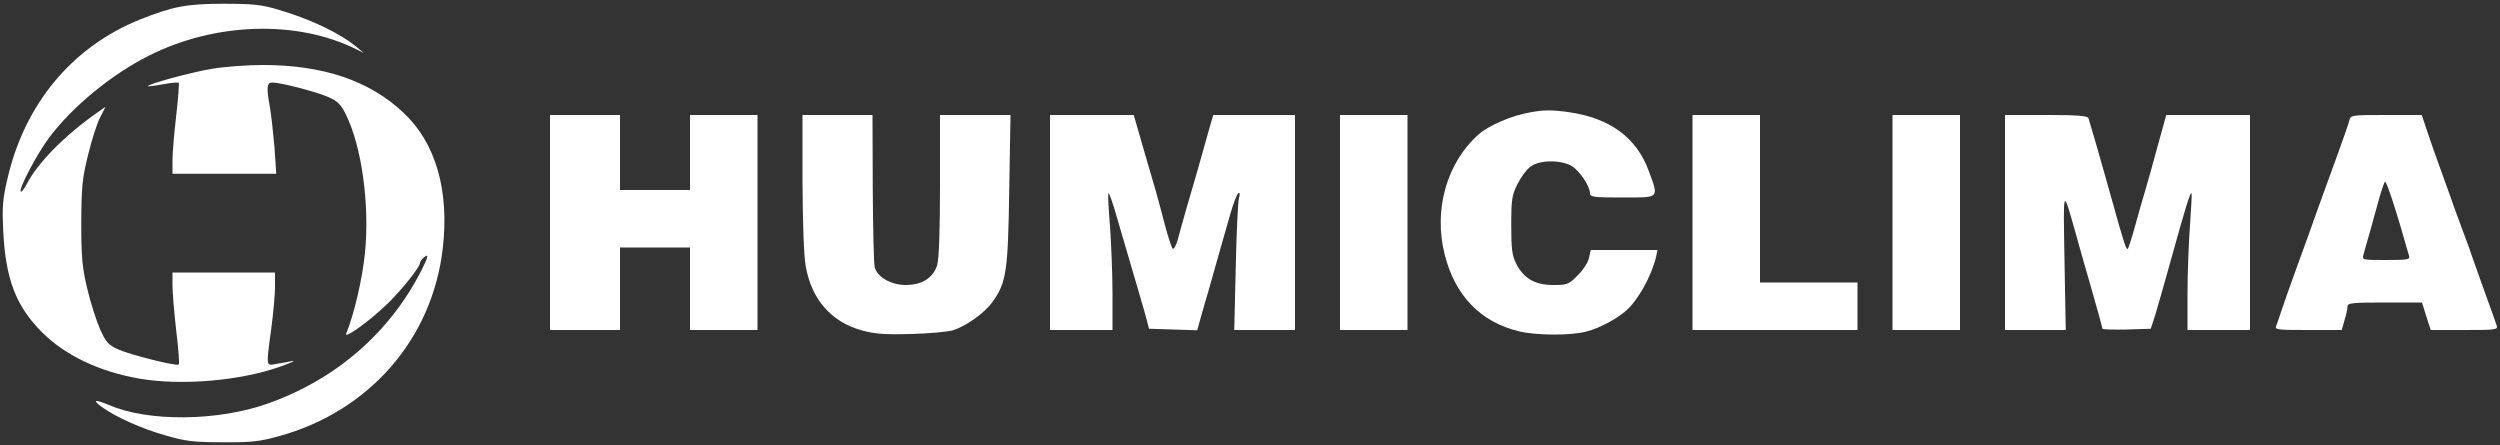 <svg class="img-fluid" id="outputsvg" xmlns="http://www.w3.org/2000/svg" style="transform: none; transform-origin: 50% 50%; cursor: move; max-height: 410.98px;" width="1000" height="178" viewBox="0 0 10000 1780"><rect x="0" y="0" width="10000" height="1780" fill="#333333" stroke="none"/><g id="l1dOL1w1b7QE5pDTgfYWOTD" fill="rgb(255,255,255)" style="transform: none;"><g><path id="pxfwVM530" d="M660 1741 c-95 -27 -195 -72 -251 -112 -42 -30 -31 -33 27 -9 157 68 434 65 633 -5 275 -97 491 -285 618 -536 27 -54 29 -66 8 -49 -8 7 -15 17 -15 22 0 16 -76 111 -131 164 -74 71 -175 143 -164 118 32 -79 64 -216 75 -323 19 -192 -13 -426 -77 -554 -19 -39 -33 -53 -70 -69 -48 -21 -190 -58 -224 -58 -22 0 -24 19 -9 101 5 30 13 101 18 159 l7 105 -207 0 -208 0 0 -55 c0 -30 7 -111 15 -179 8 -69 12 -127 10 -130 -3 -2 -31 0 -63 6 -31 6 -58 9 -60 8 -8 -7 176 -57 257 -70 47 -8 138 -15 202 -15 241 0 426 62 562 190 130 121 185 312 158 544 -42 363 -295 652 -656 751 -76 21 -111 25 -225 24 -116 0 -148 -4 -230 -28z"></path><path id="pYJ8OzXiG" d="M555 1514 c-158 -28 -291 -91 -384 -182 -107 -106 -149 -215 -158 -409 -5 -94 -2 -129 17 -209 69 -299 259 -527 530 -636 131 -52 186 -63 335 -63 116 0 153 4 216 23 131 38 252 96 319 153 l25 21 -30 -15 c-237 -118 -565 -108 -830 26 -148 74 -305 203 -398 327 -47 62 -124 207 -114 216 3 3 13 -9 23 -28 44 -86 152 -196 282 -287 l34 -24 -21 42 c-12 22 -34 89 -48 148 -24 95 -27 128 -28 273 0 141 4 180 24 265 13 55 36 127 51 161 23 52 33 63 71 81 49 22 236 69 244 61 3 -3 -1 -63 -10 -134 -8 -71 -15 -153 -15 -181 l0 -53 205 0 205 0 0 58 c0 31 -7 107 -15 167 -21 156 -22 149 23 140 20 -3 48 -8 62 -11 14 -2 -6 7 -45 21 -159 58 -401 79 -570 49z"></path><path id="pPmckgUDu" d="M3449 1322 c-123 -33 -203 -124 -226 -257 -8 -43 -12 -172 -13 -337 l0 -268 140 0 140 0 1 293 c1 160 4 303 8 317 11 39 66 70 124 70 65 0 111 -29 126 -81 7 -23 11 -142 11 -318 l0 -281 141 0 141 0 -5 298 c-5 325 -11 370 -65 447 -31 45 -106 99 -160 116 -20 6 -95 13 -167 15 -103 3 -144 0 -196 -14z"></path><path id="p7pEf5zcQ" d="M6075 1325 c-153 -37 -255 -143 -296 -306 -46 -179 8 -369 136 -482 40 -35 132 -75 203 -87 58 -11 89 -11 160 -1 162 24 267 101 316 232 42 114 47 109 -104 109 -113 0 -130 -2 -130 -16 0 -29 -41 -90 -73 -110 -44 -25 -128 -25 -164 2 -16 11 -39 42 -53 70 -22 44 -25 61 -25 164 0 95 3 122 20 155 30 59 75 85 148 85 56 0 62 -2 98 -39 22 -21 42 -53 45 -70 l7 -31 133 0 134 0 -6 28 c-18 76 -72 173 -119 214 -38 34 -108 71 -159 84 -62 17 -203 16 -271 -1z"></path><path id="pTcRJjWtp" d="M2200 890 l0 -430 140 0 140 0 0 150 0 150 140 0 140 0 0 -150 0 -150 135 0 135 0 0 430 0 430 -135 0 -135 0 0 -165 0 -165 -140 0 -140 0 0 165 0 165 -140 0 -140 0 0 -430z"></path><path id="pkEVNcbyw" d="M4200 890 l0 -430 168 0 167 0 34 118 c19 64 42 146 53 182 10 36 28 101 39 145 12 44 25 84 29 89 5 5 14 -11 21 -35 6 -24 22 -81 35 -126 13 -46 35 -120 48 -165 13 -46 31 -111 41 -146 l18 -62 164 0 163 0 0 430 0 430 -121 0 -122 0 6 -252 c3 -139 9 -264 13 -277 5 -15 3 -22 -3 -18 -5 3 -20 41 -32 84 -12 43 -34 119 -48 168 -14 50 -31 110 -38 135 -8 25 -21 71 -30 103 l-16 58 -97 -3 -96 -3 -9 -35 c-5 -19 -17 -62 -27 -95 -17 -58 -43 -148 -96 -328 -14 -49 -28 -87 -30 -84 -3 2 0 62 6 132 5 70 10 193 10 271 l0 144 -125 0 -125 0 0 -430z"></path><path id="p11Beb5PlK" d="M5360 890 l0 -430 135 0 135 0 0 430 0 430 -135 0 -135 0 0 -430z"></path><path id="p7ROrl2Rk" d="M6770 890 l0 -430 135 0 135 0 0 335 0 335 195 0 195 0 0 95 0 95 -330 0 -330 0 0 -430z"></path><path id="p15AF0EAOQ" d="M7570 890 l0 -430 135 0 135 0 0 430 0 430 -135 0 -135 0 0 -430z"></path><path id="psNe4SYxt" d="M8020 890 l0 -430 165 0 c124 0 166 3 169 13 2 6 15 53 30 102 14 50 42 146 61 215 52 188 61 214 67 204 3 -5 16 -45 28 -89 12 -44 30 -107 40 -140 10 -33 33 -115 51 -182 l34 -123 168 0 167 0 0 430 0 430 -125 0 -125 0 0 -147 c0 -82 5 -204 10 -272 5 -69 8 -126 6 -128 -5 -5 -23 53 -81 262 -26 94 -55 195 -64 225 l-18 55 -96 3 c-53 1 -97 0 -97 -3 0 -3 -20 -76 -45 -163 -25 -86 -55 -191 -66 -232 -48 -168 -46 -174 -41 123 l5 277 -122 0 -121 0 0 -430z"></path><path id="p12IcvDXny" d="M9105 1303 c4 -10 13 -36 20 -58 7 -22 34 -98 60 -170 26 -71 67 -184 90 -250 24 -66 60 -165 80 -220 20 -55 39 -110 42 -122 5 -23 8 -23 148 -23 l142 0 21 63 c11 34 37 107 57 162 20 55 40 111 45 125 4 14 23 63 40 110 18 47 38 103 45 125 8 22 30 85 50 140 20 55 39 108 42 118 5 16 -6 17 -129 17 l-135 0 -18 -55 -17 -55 -149 0 c-131 0 -149 2 -149 16 0 9 -5 34 -12 55 l-11 39 -135 0 c-124 0 -134 -1 -127 -17z m531 -280 c-51 -182 -91 -302 -96 -296 -4 4 -15 37 -25 73 -10 36 -26 94 -36 130 -10 36 -22 75 -25 88 -6 22 -5 22 91 22 87 0 96 -2 91 -17z"></path></g></g></svg>
